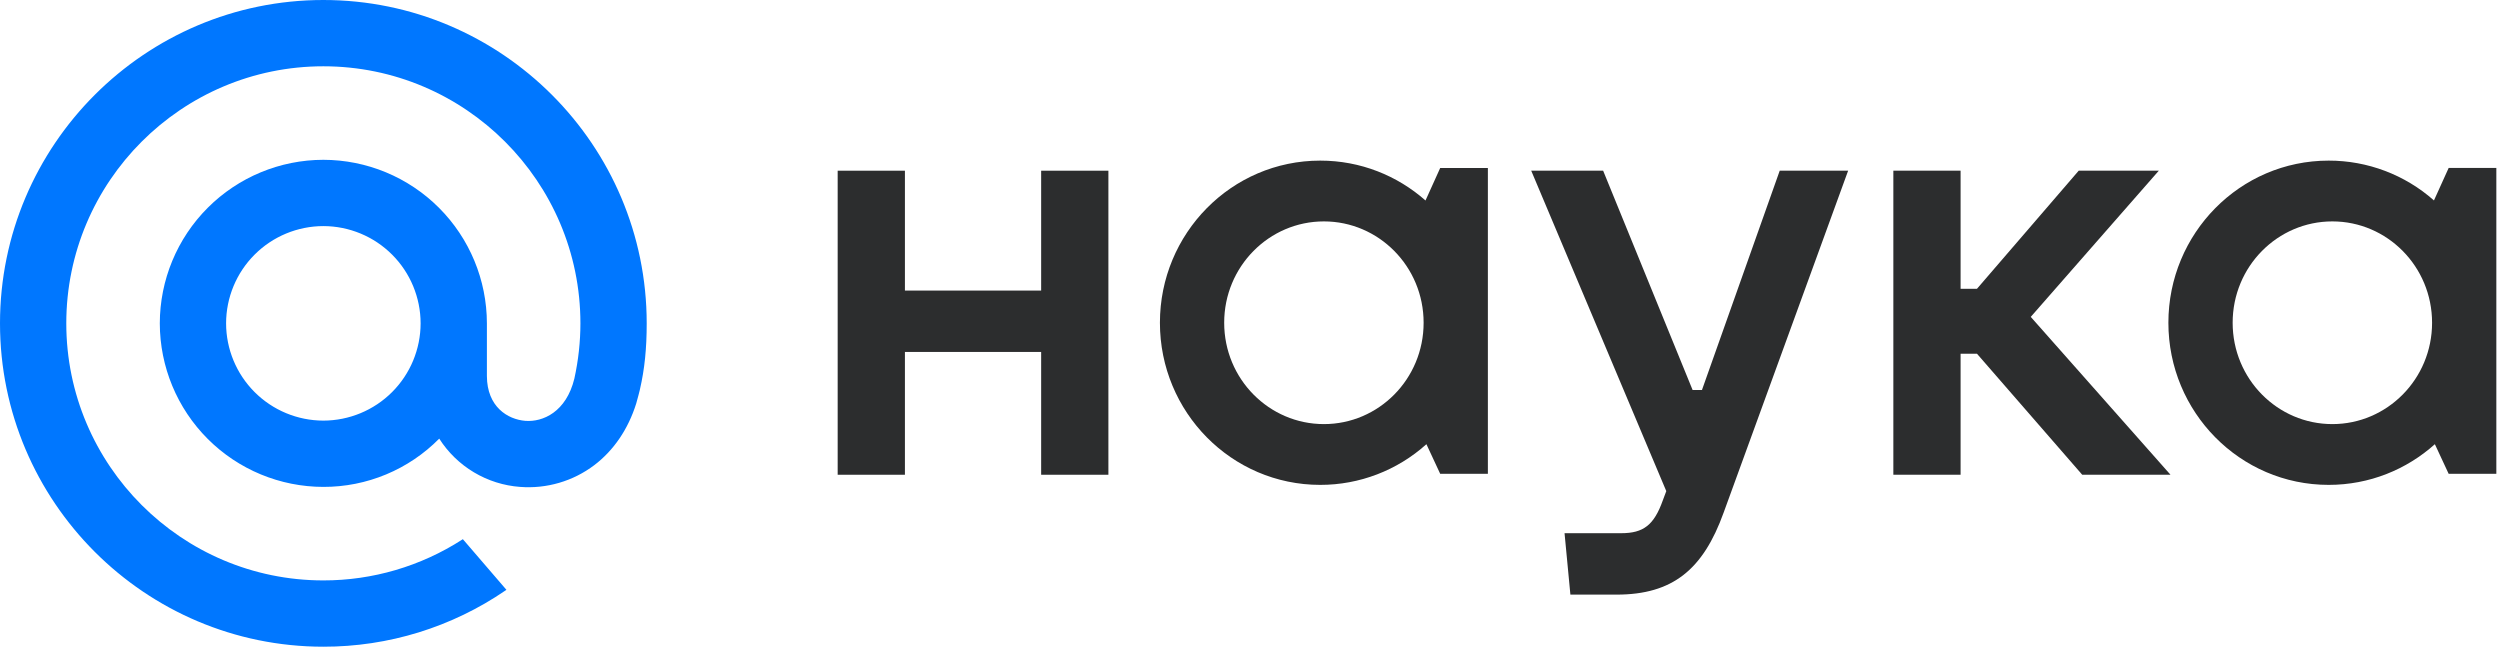 <svg width="576" height="149" viewBox="0 0 576 149" fill="none" xmlns="http://www.w3.org/2000/svg">
    <g clip-path="url(#clip0_5_35)">
        <path d="M96.909 74.5C96.901 80.441 94.538 86.137 90.338 90.337C86.137 94.538 80.441 96.901 74.5 96.909C68.559 96.901 62.863 94.538 58.663 90.337C54.462 86.137 52.099 80.441 52.092 74.5C52.099 68.559 54.462 62.863 58.663 58.663C62.863 54.462 68.559 52.099 74.5 52.092C80.441 52.099 86.137 54.462 90.338 58.663C94.538 62.863 96.901 68.559 96.909 74.5ZM74.5 0C33.419 0 0 33.419 0 74.5C0 115.581 33.419 149 74.5 149C89.477 149.022 104.108 144.505 116.465 136.042L116.678 135.893L106.641 124.223L106.476 124.335C96.942 130.474 85.84 133.735 74.5 133.727C41.842 133.727 15.273 107.158 15.273 74.5C15.273 41.842 41.842 15.273 74.5 15.273C107.158 15.273 133.728 41.842 133.728 74.5C133.728 78.731 133.259 83.014 132.333 87.229C130.46 94.918 125.075 97.276 121.036 96.962C116.97 96.632 112.213 93.737 112.181 86.649V74.5C112.17 64.51 108.196 54.932 101.132 47.868C94.068 40.804 84.49 36.83 74.5 36.819C64.51 36.83 54.932 40.804 47.868 47.868C40.804 54.932 36.83 64.51 36.819 74.5C36.83 84.49 40.804 94.068 47.868 101.132C54.932 108.196 64.51 112.17 74.5 112.181C79.466 112.193 84.384 111.216 88.968 109.306C93.552 107.397 97.709 104.593 101.198 101.059C103.222 104.233 105.958 106.891 109.19 108.821C112.421 110.752 116.058 111.902 119.812 112.181C125.942 112.659 132.034 110.873 136.936 107.163C141.401 103.773 144.732 98.872 146.579 92.981C146.871 92.029 147.414 89.852 147.414 89.842L147.43 89.757C148.521 85.036 149 80.322 149 74.5C149 33.419 115.581 0 74.5 0Z" fill="#0077FF"/>
    </g>
    <path fill-rule="evenodd" clip-rule="evenodd" d="M536.529 37.005C516.066 37.005 499.596 53.798 499.596 74.361C499.596 94.924 516.066 111.716 536.529 111.716C545.928 111.716 554.483 108.173 560.994 102.343L564.173 109.171H575.157V38.695H564.173L560.783 46.183C554.094 40.258 545.465 36.996 536.529 37.005ZM537.374 51.01C524.753 51.01 514.403 61.397 514.403 74.361C514.403 87.325 524.753 97.712 537.374 97.712C549.994 97.712 560.35 87.325 560.35 74.361C560.35 61.397 549.994 51.01 537.374 51.01Z" fill="#2C2D2E"/>
    <path d="M239.882 66.947V39.329H255.375V109.382H239.882V81.088H208.493V109.382H193V39.329H208.493V66.947H239.882Z" fill="#2C2D2E"/>
    <path fill-rule="evenodd" clip-rule="evenodd" d="M267.246 74.361C267.246 53.798 283.717 37.005 304.179 37.005C313.473 37.005 321.954 40.475 328.434 46.194L331.824 38.7H342.807V109.171H331.824L328.645 102.343C321.929 108.385 313.213 111.725 304.179 111.716C283.717 111.716 267.246 94.924 267.246 74.361ZM282.053 74.361C282.053 61.397 292.404 51.01 305.024 51.01C317.645 51.01 328.001 61.397 328.001 74.361C328.001 87.325 317.65 97.712 305.03 97.712C292.404 97.712 282.053 87.325 282.053 74.361Z" fill="#2C2D2E"/>
    <path d="M392.134 89.849L410.046 39.329H425.809L397.114 118.137C392.398 131.207 385.391 137 372.463 137H361.818L360.471 122.848H373.541C378.663 122.848 381.081 120.968 383.104 115.307L383.912 113.153L352.793 39.329H369.364L389.974 89.849H392.129H392.134ZM479.74 109.382H500.081L467.885 73.009L497.388 39.329H478.932L455.491 66.54H451.721V39.329H436.227V109.382H451.721V81.495H455.491L479.74 109.377V109.382Z" fill="#2C2D2E"/>
    <defs>
        <clipPath id="clip0_5_35">
            <rect width="149" height="149" fill="white"/>
        </clipPath>
    </defs>
</svg>
